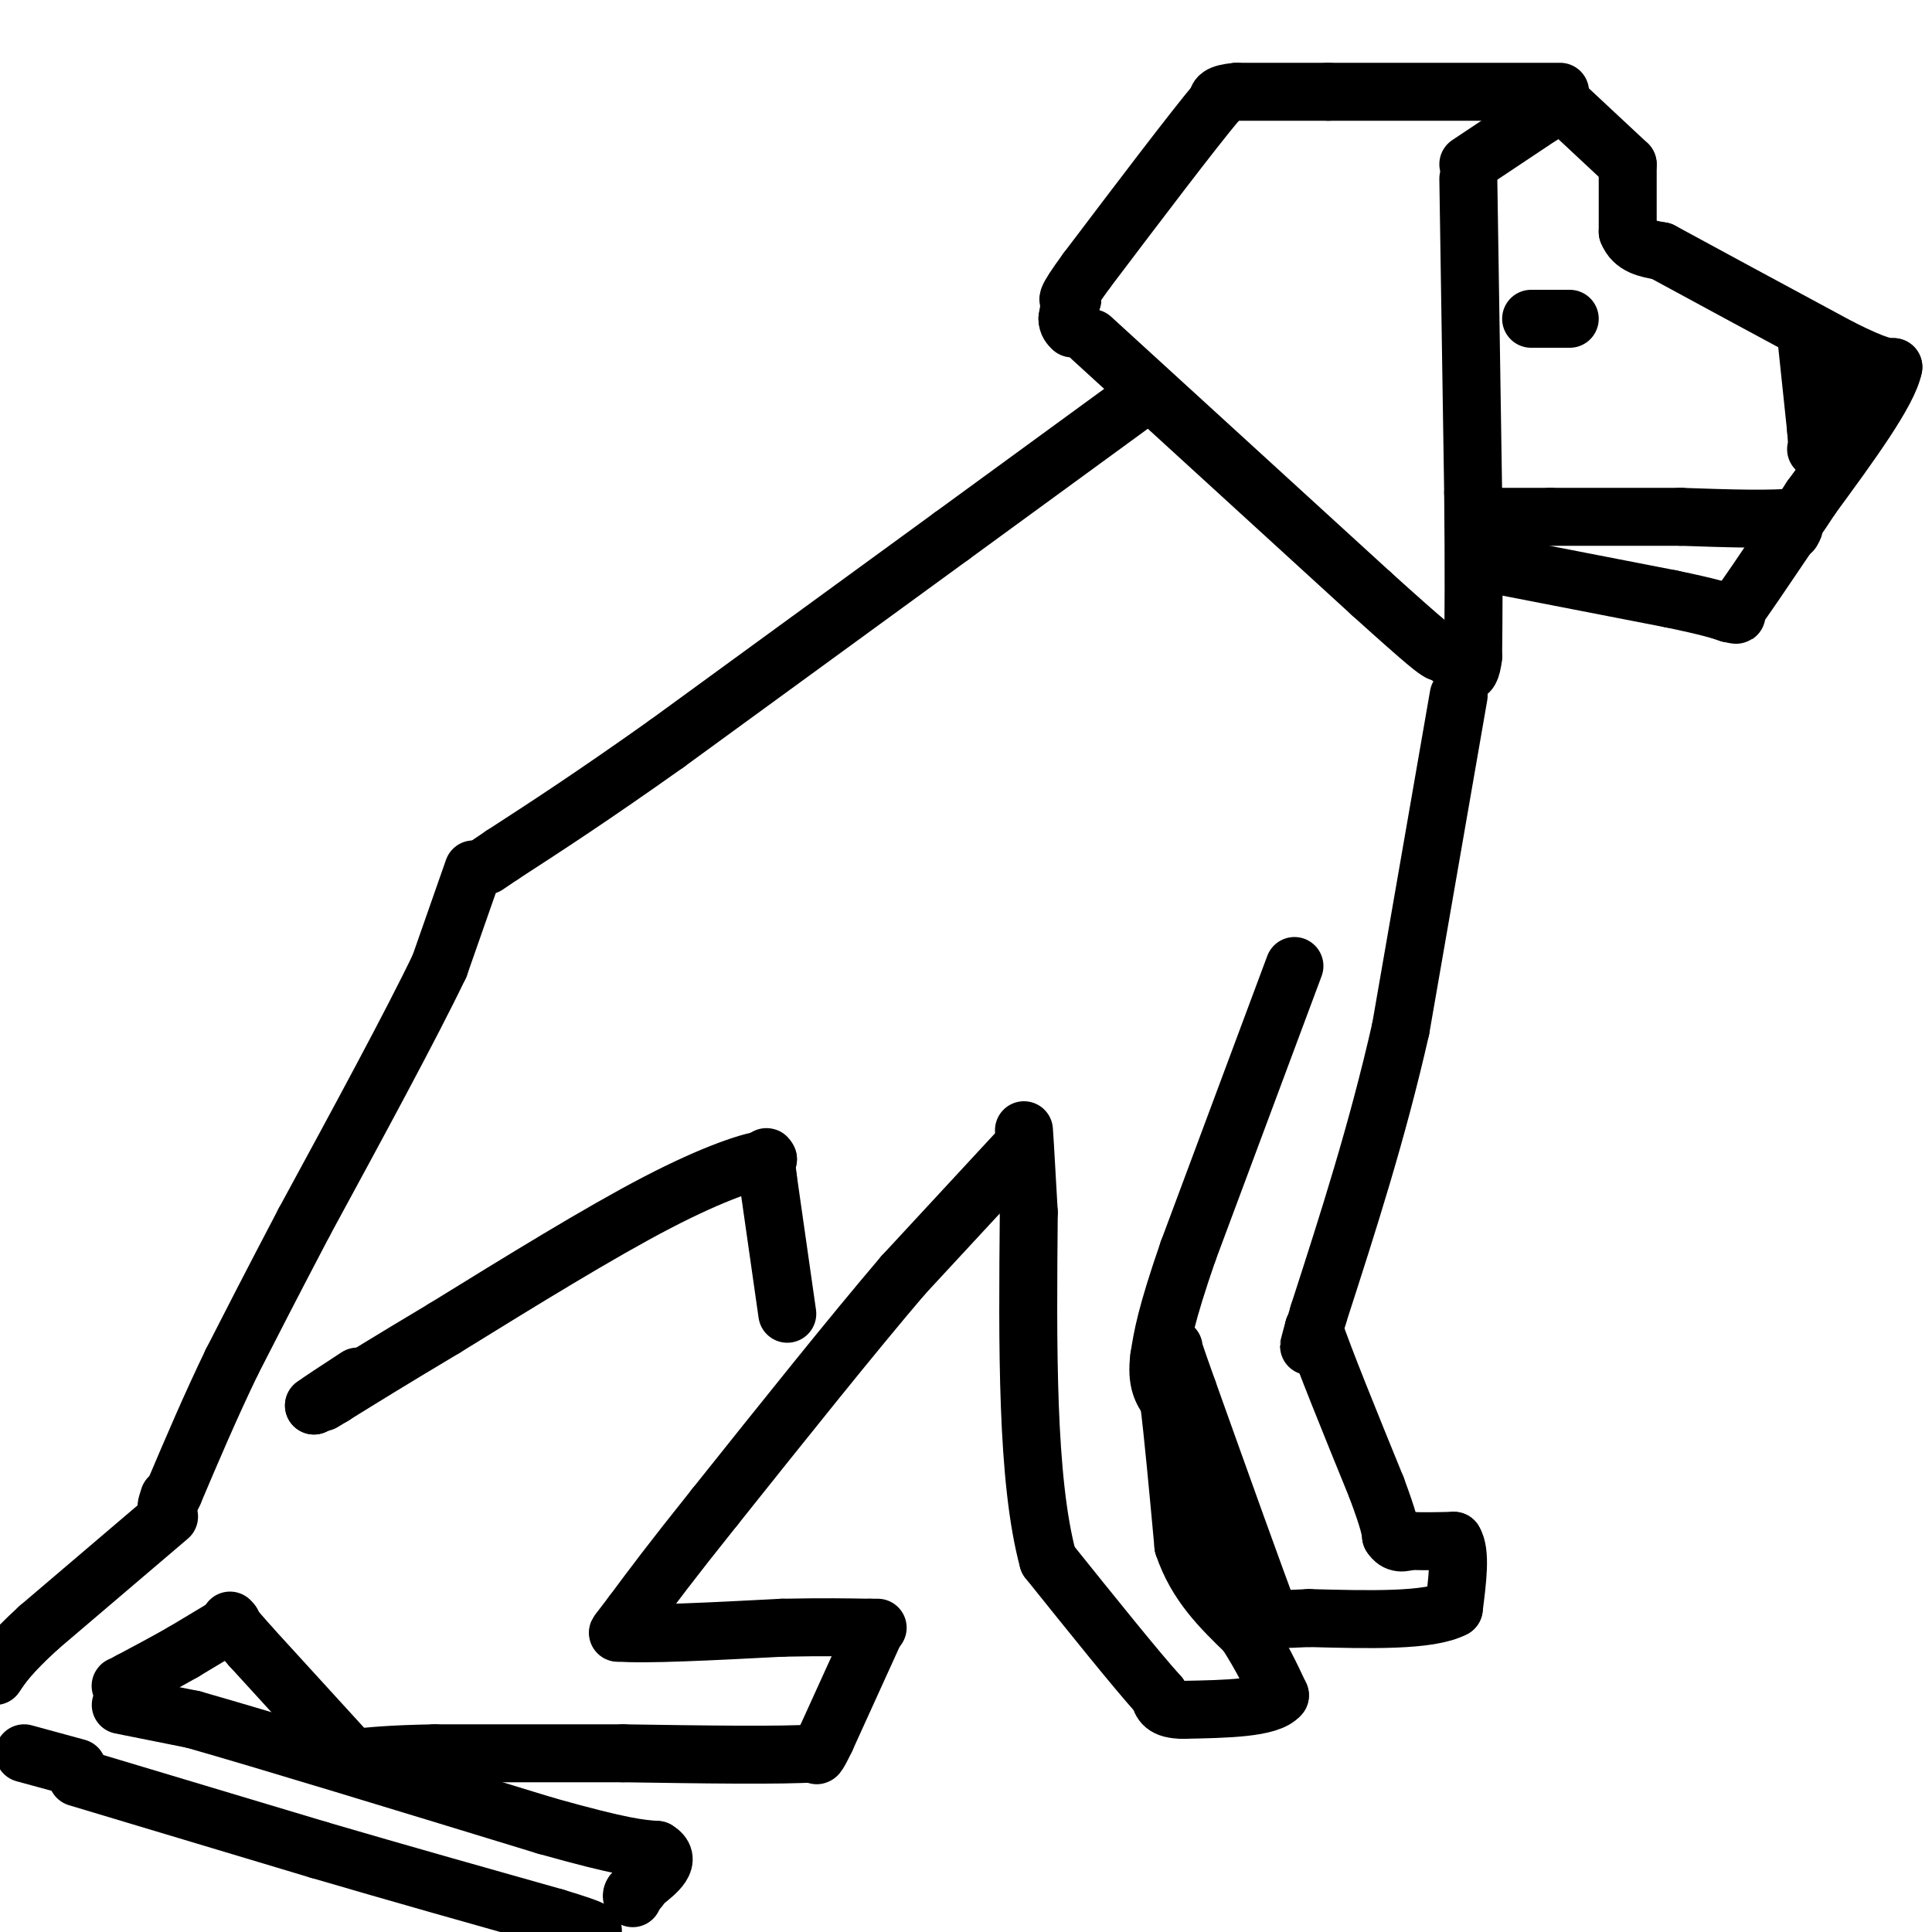 <svg viewBox='0 0 400 400' version='1.1' xmlns='http://www.w3.org/2000/svg' xmlns:xlink='http://www.w3.org/1999/xlink'><g fill='none' stroke='#000000' stroke-width='12' stroke-linecap='round' stroke-linejoin='round'><path d='M226,70c0.000,0.000 58.000,53.000 58,53'/><path d='M284,123c12.000,10.833 13.000,11.417 14,12'/><path d='M304,37c0.000,0.000 1.000,65.000 1,65'/><path d='M305,102c0.167,16.500 0.083,25.250 0,34'/><path d='M305,136c-0.667,5.667 -2.333,2.833 -4,0'/><path d='M301,136c-0.833,0.000 -0.917,0.000 -1,0'/><path d='M304,34c0.000,0.000 15.000,-10.000 15,-10'/><path d='M319,24c3.167,-2.000 3.583,-2.000 4,-2'/><path d='M323,19c0.000,0.000 -48.000,0.000 -48,0'/><path d='M275,19c-11.167,0.000 -15.083,0.000 -19,0'/><path d='M256,19c-3.833,0.333 -3.917,1.167 -4,2'/><path d='M252,21c-5.167,6.167 -16.083,20.583 -27,35'/><path d='M225,56c-5.000,6.833 -4.000,6.417 -3,6'/><path d='M222,62c-0.667,1.667 -0.833,2.833 -1,4'/><path d='M221,66c0.000,1.000 0.500,1.500 1,2'/><path d='M322,20c0.000,0.000 15.000,14.000 15,14'/><path d='M337,34c0.000,0.000 0.000,14.000 0,14'/><path d='M337,48c1.167,3.000 4.083,3.500 7,4'/><path d='M344,52c7.333,4.000 22.167,12.000 37,20'/><path d='M381,72c8.000,4.000 9.500,4.000 11,4'/><path d='M392,76c-1.000,5.167 -9.000,16.083 -17,27'/><path d='M375,103c-3.333,5.167 -3.167,4.583 -3,4'/><path d='M372,107c-4.500,0.667 -14.250,0.333 -24,0'/><path d='M348,107c-8.500,0.000 -17.750,0.000 -27,0'/><path d='M321,107c-6.333,0.000 -8.667,0.000 -11,0'/><path d='M310,117c0.000,0.000 36.000,7.000 36,7'/><path d='M346,124c8.000,1.667 10.000,2.333 12,3'/><path d='M358,127c2.167,0.500 1.583,0.250 1,0'/><path d='M359,127c2.000,-2.667 6.500,-9.333 11,-16'/><path d='M370,111c2.000,-2.833 1.500,-1.917 1,-1'/><path d='M374,70c0.000,0.000 2.000,19.000 2,19'/><path d='M376,89c0.333,3.833 0.167,3.917 0,4'/><path d='M382,75c0.000,0.000 -1.000,15.000 -1,15'/><path d='M317,66c0.000,0.000 8.000,0.000 8,0'/><path d='M234,84c0.000,0.000 -37.000,27.000 -37,27'/><path d='M197,111c-16.000,11.667 -37.500,27.333 -59,43'/><path d='M138,154c-15.500,11.000 -24.750,17.000 -34,23'/><path d='M104,177c-5.667,3.833 -2.833,1.917 0,0'/><path d='M98,180c0.000,0.000 -7.000,20.000 -7,20'/><path d='M91,200c-5.833,12.167 -16.917,32.583 -28,53'/><path d='M63,253c-7.167,13.667 -11.083,21.333 -15,29'/><path d='M48,282c-4.500,9.333 -8.250,18.167 -12,27'/><path d='M36,309c-2.167,4.667 -1.583,2.833 -1,1'/><path d='M302,144c0.000,0.000 -12.000,69.000 -12,69'/><path d='M290,213c-4.833,21.333 -10.917,40.167 -17,59'/><path d='M273,272c-3.000,10.333 -2.000,6.667 -1,3'/><path d='M272,275c2.000,6.000 7.500,19.500 13,33'/><path d='M285,308c2.667,7.167 2.833,8.583 3,10'/><path d='M288,318c1.167,1.833 2.583,1.417 4,1'/><path d='M292,319c2.167,0.167 5.583,0.083 9,0'/><path d='M301,319c1.500,2.333 0.750,8.167 0,14'/><path d='M301,333c-5.000,2.667 -17.500,2.333 -30,2'/><path d='M271,335c-6.167,0.333 -6.583,0.167 -7,0'/><path d='M264,335c-1.333,0.000 -1.167,0.000 -1,0'/><path d='M263,335c-3.000,-7.833 -10.000,-27.417 -17,-47'/><path d='M246,288c-3.333,-9.333 -3.167,-9.167 -3,-9'/><path d='M268,200c0.000,0.000 -22.000,59.000 -22,59'/><path d='M246,259c-4.667,13.500 -5.333,17.750 -6,22'/><path d='M240,281c-0.667,5.167 0.667,7.083 2,9'/><path d='M242,290c0.833,6.500 1.917,18.250 3,30'/><path d='M245,320c2.667,8.000 7.833,13.000 13,18'/><path d='M258,338c3.333,5.167 5.167,9.083 7,13'/><path d='M265,351c-2.167,2.667 -11.083,2.833 -20,3'/><path d='M245,354c-4.167,0.000 -4.583,-1.500 -5,-3'/><path d='M240,351c-4.667,-5.167 -13.833,-16.583 -23,-28'/><path d='M217,323c-4.500,-16.667 -4.250,-44.333 -4,-72'/><path d='M213,251c-0.833,-14.833 -0.917,-15.917 -1,-17'/><path d='M212,237c0.000,0.000 -25.000,27.000 -25,27'/><path d='M187,264c-10.667,12.500 -24.833,30.250 -39,48'/><path d='M148,312c-9.333,11.667 -13.167,16.833 -17,22'/><path d='M131,334c-3.333,4.333 -3.167,4.167 -3,4'/><path d='M128,338c5.167,0.500 19.583,-0.250 34,-1'/><path d='M162,337c8.667,-0.167 13.333,-0.083 18,0'/><path d='M180,337c3.000,0.000 1.500,0.000 0,0'/><path d='M181,338c0.000,0.000 -10.000,22.000 -10,22'/><path d='M171,360c-2.000,4.167 -2.000,3.583 -2,3'/><path d='M169,363c-7.000,0.500 -23.500,0.250 -40,0'/><path d='M129,363c-13.167,0.000 -26.083,0.000 -39,0'/><path d='M90,363c-9.333,0.167 -13.167,0.583 -17,1'/><path d='M73,364c-2.833,0.167 -1.417,0.083 0,0'/><path d='M73,364c-3.500,-3.833 -12.250,-13.417 -21,-23'/><path d='M52,341c-4.167,-4.667 -4.083,-4.833 -4,-5'/><path d='M48,336c-0.667,-0.833 -0.333,-0.417 0,0'/><path d='M48,336c0.000,0.000 -10.000,6.000 -10,6'/><path d='M38,342c-3.500,2.000 -7.250,4.000 -11,6'/><path d='M27,348c-2.167,1.167 -2.083,1.083 -2,1'/><path d='M25,353c0.000,0.000 15.000,3.000 15,3'/><path d='M40,356c14.667,4.167 43.833,13.083 73,22'/><path d='M113,378c16.000,4.500 19.500,4.750 23,5'/><path d='M136,383c3.333,2.000 0.167,4.500 -3,7'/><path d='M133,390c-0.833,1.500 -1.417,1.750 -2,2'/><path d='M131,392c-0.333,0.500 -0.167,0.750 0,1'/><path d='M16,368c0.000,0.000 50.000,15.000 50,15'/><path d='M66,383c16.500,4.833 32.750,9.417 49,14'/><path d='M115,397c9.333,2.833 8.167,2.917 7,3'/><path d='M5,363c0.000,0.000 11.000,3.000 11,3'/><path d='M35,314c0.000,0.000 -27.000,23.000 -27,23'/><path d='M8,337c-6.000,5.500 -7.500,7.750 -9,10'/><path d='M163,272c0.000,0.000 -4.000,-28.000 -4,-28'/><path d='M159,244c-0.667,-5.333 -0.333,-4.667 0,-4'/><path d='M159,240c-3.156,0.222 -11.044,2.778 -23,9c-11.956,6.222 -27.978,16.111 -44,26'/><path d='M92,275c-11.167,6.667 -17.083,10.333 -23,14'/><path d='M69,289c-3.833,2.333 -1.917,1.167 0,0'/><path d='M69,289c-0.667,0.333 -2.333,1.167 -4,2'/><path d='M65,291c0.833,-0.667 4.917,-3.333 9,-6'/></g>
</svg>